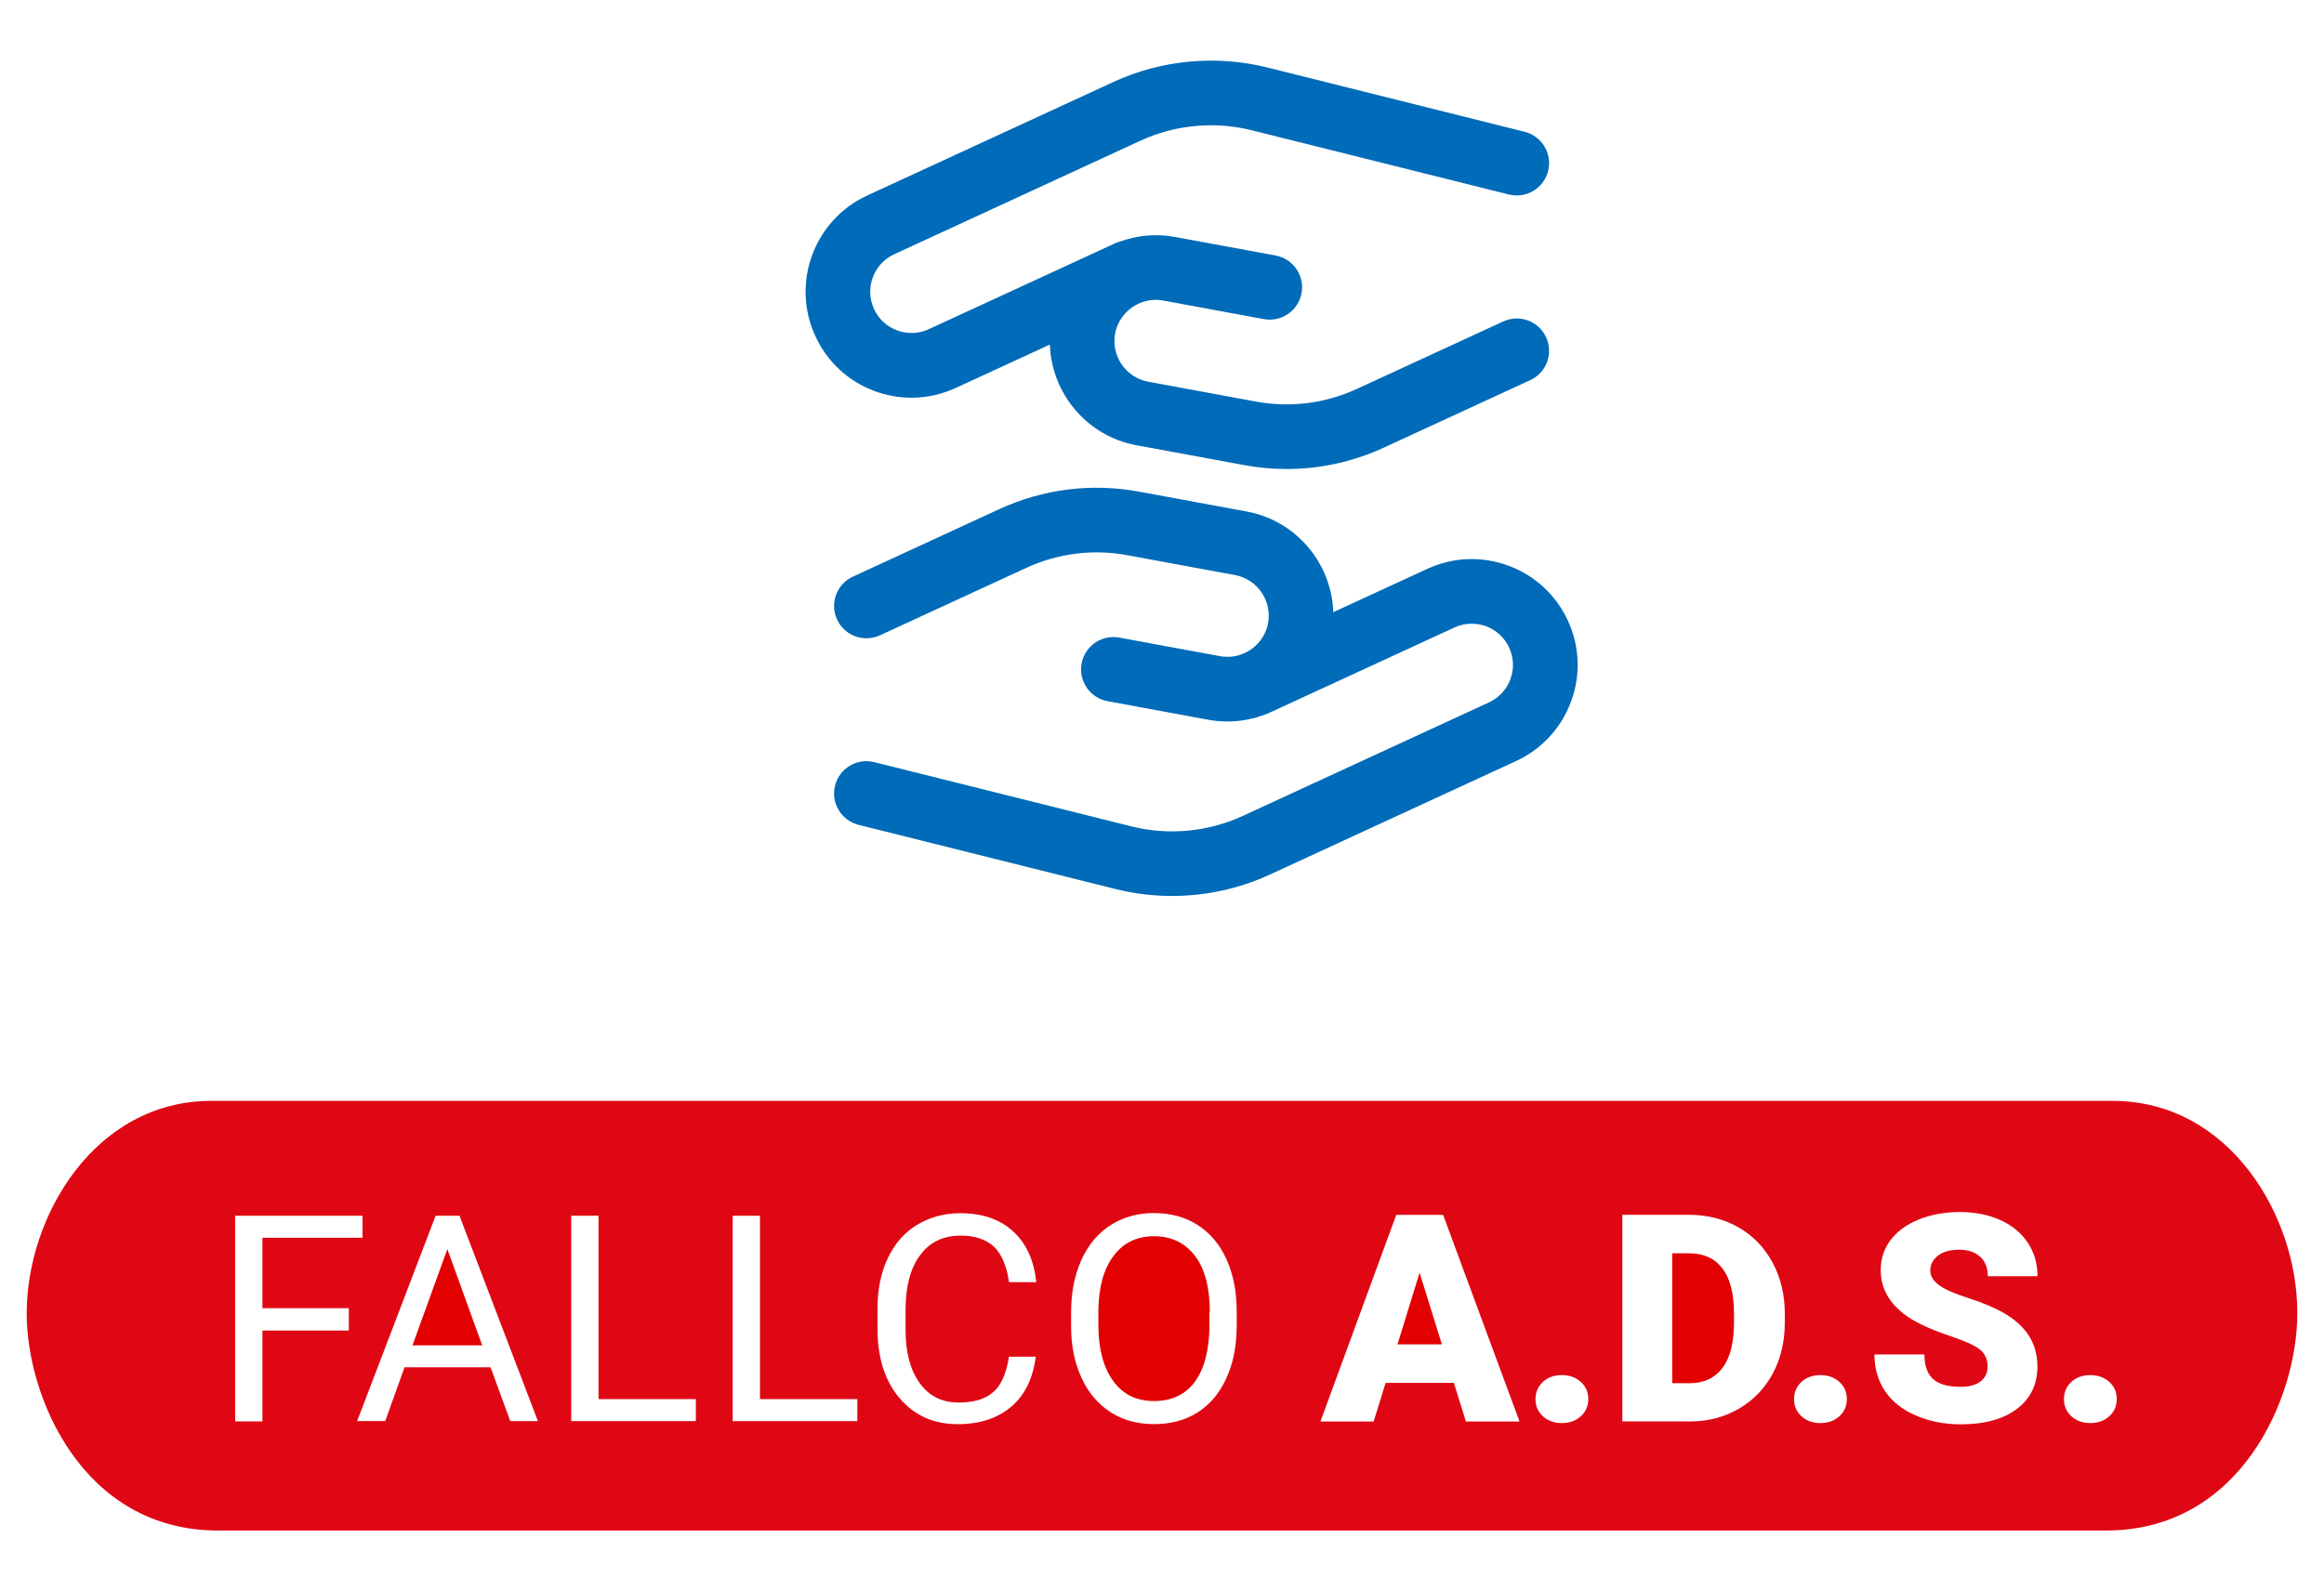 <?xml version="1.0" encoding="utf-8"?>
<!-- Generator: Adobe Illustrator 27.6.1, SVG Export Plug-In . SVG Version: 6.00 Build 0)  -->
<svg version="1.1" id="Livello_1" xmlns="http://www.w3.org/2000/svg" xmlns:xlink="http://www.w3.org/1999/xlink" x="0px" y="0px"
	 viewBox="0 0 438 300" style="enable-background:new 0 0 438 300;" xml:space="preserve">
<style type="text/css">
	.st0{fill:#006BB8;}
	.st1{fill:#E20000;}
	.st2{fill:#E00714;}
	.st3{fill:#FFFFFF;}
	.st4{fill:#1D1E1C;}
</style>
<g>
	<g>
		<path class="st0" d="M295.5,117.01c-2.23-4.84-6.22-8.53-11.22-10.37c-5-1.84-10.42-1.63-15.27,0.6l-17.73,8.17
			c-0.3-9.17-6.94-17.25-16.32-18.98l-19.73-3.64c0,0,0,0,0,0l-0.54-0.1c-8.97-1.66-18.1-0.51-26.39,3.31l-27.56,12.71
			c-3.06,1.41-4.39,5.03-2.98,8.08c1.03,2.23,3.23,3.54,5.54,3.54c0.85,0,1.72-0.18,2.55-0.56l27.56-12.71
			c5.99-2.76,12.59-3.59,19.07-2.39l20.27,3.74c4.22,0.78,7.01,4.84,6.24,9.06c-0.45,2.45-2.01,4.41-4.07,5.48l-0.68,0.31
			c-1.32,0.54-2.81,0.72-4.31,0.44l-18.98-3.5c-3.31-0.61-6.49,1.58-7.1,4.89s1.58,6.49,4.89,7.1l18.98,3.5
			c1.22,0.22,2.43,0.33,3.63,0.33c2.5,0,4.93-0.49,7.18-1.36c0.12-0.05,0.25-0.07,0.37-0.13l0.55-0.25c0.17-0.07,0.33-0.15,0.5-0.23
			l34.16-15.75c1.89-0.87,4-0.95,5.95-0.24c1.95,0.72,3.5,2.15,4.37,4.04c0.87,1.89,0.95,4,0.23,5.95c-0.72,1.95-2.15,3.5-4.04,4.37
			l-37.29,17.2c0,0,0,0,0,0c0,0,0,0,0,0l-9.1,4.2c-6.55,3.02-14.01,3.72-21.01,1.97l-48.45-12.11c-3.26-0.82-6.57,1.17-7.39,4.43
			c-0.82,3.26,1.17,6.57,4.43,7.39l48.45,12.11c3.49,0.87,7.06,1.3,10.63,1.3c6.33,0,12.64-1.36,18.44-4.03l9.1-4.2c0,0,0,0,0,0
			l37.29-17.2c4.84-2.23,8.53-6.22,10.37-11.22C297.95,127.27,297.73,121.85,295.5,117.01z"/>
		<path class="st0" d="M164.87,73.74c2.25,0.83,4.59,1.24,6.92,1.24c2.85,0,5.69-0.62,8.35-1.85l17.73-8.17
			c0.3,9.17,6.94,17.25,16.32,18.98l14.8,2.73l5.47,1.01c2.67,0.49,5.36,0.74,8.03,0.74c6.3,0,12.54-1.36,18.36-4.05l27.56-12.71
			c3.06-1.41,4.39-5.03,2.98-8.08c-1.41-3.06-5.03-4.39-8.08-2.98l-27.56,12.71c-5.99,2.76-12.59,3.59-19.08,2.39l-20.27-3.74
			c0,0,0,0,0,0c-4.22-0.78-7.01-4.84-6.24-9.06c0.46-2.47,2.04-4.44,4.12-5.51l0.61-0.28c1.33-0.54,2.82-0.73,4.33-0.45l18.98,3.5
			c3.3,0.61,6.49-1.58,7.1-4.89c0.61-3.31-1.58-6.49-4.89-7.1l-18.97-3.5c-3.64-0.67-7.23-0.28-10.48,0.91
			c-0.24,0.08-0.48,0.14-0.71,0.24l-0.33,0.15c-0.08,0.03-0.15,0.07-0.23,0.11l-34.65,15.98c-1.89,0.87-4,0.95-5.95,0.23
			c-1.95-0.72-3.5-2.15-4.37-4.04c-0.87-1.89-0.95-4-0.23-5.95c0.72-1.95,2.15-3.5,4.04-4.37l37.29-17.2l9.1-4.2
			c6.55-3.02,14.01-3.72,21.01-1.97l48.45,12.11c0.5,0.12,0.99,0.18,1.48,0.18c2.73,0,5.21-1.85,5.91-4.62
			c0.82-3.26-1.17-6.57-4.43-7.39l-48.45-12.11c-9.69-2.42-20.01-1.45-29.07,2.73l-9.1,4.2l-37.29,17.2
			c-10,4.61-14.38,16.49-9.77,26.49C155.89,68.21,159.87,71.9,164.87,73.74z"/>
	</g>
	<g>
		<path class="st1" d="M318.32,236.28h-3.16v24.49h3.26c2.69,0,4.76-0.96,6.21-2.88c1.45-1.92,2.17-4.77,2.17-8.55v-1.69
			c0-3.76-0.72-6.6-2.17-8.51S321.08,236.28,318.32,236.28z"/>
		<path class="st1" d="M217.51,233.06c-3.21,0-5.79,1.21-7.64,3.71c-1.86,2.43-2.79,5.86-2.86,10.21v2.86
			c0,4.43,0.93,7.93,2.79,10.5c1.86,2.57,4.43,3.79,7.71,3.79c3.29,0,5.86-1.21,7.64-3.57c1.79-2.43,2.71-5.86,2.79-10.36v-2.86
			h0.07c0-4.57-0.93-8.14-2.79-10.57C223.37,234.34,220.79,233.06,217.51,233.06z"/>
		<polygon class="st1" points="77.74,253.63 90.88,253.63 84.31,235.49 		"/>
		<path class="st2" d="M398.16,207.54H39.84c-21.97,0-34.81,21.75-34.81,40.06c0,15.91,10.65,40.94,36.05,40.94h355.84
			c25.4,0,36.05-25.03,36.05-40.94C433.04,229.29,420.2,207.54,398.16,207.54z M65.74,250.84H49.46v17.14h-5.14V229.2h24v4.14H49.46
			v13.28h16.28V250.84z M96.17,267.91l-3.71-10.14H76.24l-3.64,10.14h-5.29L82.1,229.2h4.5l14.78,38.71H96.17z M131.16,267.91h-23.5
			V229.2h5.14v34.57h18.35V267.91z M161.59,267.91h-23.5V229.2h5.14v34.57h18.35V267.91z M173.3,260.7c1.79,2.5,4.21,3.71,7.36,3.71
			c2.86,0,5-0.64,6.5-1.93c1.5-1.29,2.5-3.5,3-6.71h5.05c0.01-0.05,0.02-0.09,0.02-0.14v0.14h-0.02c-0.52,4-2.01,7.17-4.55,9.36
			c-2.57,2.21-5.93,3.36-10.14,3.36c-4.57,0-8.21-1.64-11-4.93c-2.79-3.29-4.14-7.64-4.14-13.14v-3.71c0-3.57,0.64-6.78,1.93-9.5
			c1.29-2.71,3.14-4.86,5.5-6.28c2.36-1.43,5.07-2.21,8.21-2.21c4.14,0,7.43,1.14,9.93,3.43c2.5,2.29,3.93,5.5,4.36,9.57h-5.14
			c-0.43-3.07-1.43-5.36-2.86-6.71c-1.5-1.36-3.57-2.07-6.21-2.07c-3.29,0-5.86,1.21-7.64,3.64c-1.86,2.43-2.79,5.86-2.79,10.28
			v3.79C170.66,254.84,171.51,258.2,173.3,260.7z M233.08,249.84c0,3.79-0.64,7.14-1.93,9.93c-1.29,2.86-3.07,5-5.43,6.5
			c-2.36,1.5-5.07,2.21-8.21,2.21c-3.07,0-5.79-0.71-8.14-2.21c-2.36-1.5-4.21-3.64-5.5-6.43c-1.29-2.79-2-6-2-9.64v-2.79
			c0-3.71,0.64-7,1.93-9.86c1.29-2.86,3.14-5.07,5.5-6.57c2.36-1.5,5.07-2.29,8.14-2.29s5.86,0.71,8.21,2.21
			c2.36,1.5,4.21,3.64,5.5,6.5c1.29,2.86,1.93,6.14,1.93,9.93V249.84z M276.28,267.99l-2.27-7.28h-12.87l-2.25,7.28h-10.03
			l14.29-38.96h8.83l14.4,38.96H276.28z M297.92,267.01c-0.95,0.85-2.13,1.27-3.56,1.27c-1.45,0-2.64-0.43-3.57-1.28
			c-0.94-0.86-1.4-1.94-1.4-3.24c0-1.3,0.47-2.38,1.4-3.24c0.94-0.86,2.13-1.28,3.57-1.28c1.43,0,2.61,0.42,3.56,1.27
			c0.95,0.85,1.42,1.93,1.42,3.25C299.34,265.08,298.87,266.16,297.92,267.01z M336.38,249.33c0,3.57-0.75,6.77-2.26,9.59
			c-1.51,2.83-3.63,5.04-6.37,6.64c-2.74,1.6-5.79,2.4-9.17,2.42h-12.82v-38.96h12.55c3.44,0,6.54,0.78,9.29,2.34
			c2.75,1.56,4.89,3.76,6.44,6.61c1.54,2.85,2.32,6.03,2.34,9.57V249.33z M346.65,267.01c-0.95,0.85-2.13,1.27-3.56,1.27
			c-1.45,0-2.64-0.43-3.57-1.28c-0.94-0.86-1.4-1.94-1.4-3.24c0-1.3,0.47-2.38,1.4-3.24c0.94-0.86,2.13-1.28,3.57-1.28
			c1.43,0,2.61,0.42,3.56,1.27c0.95,0.85,1.42,1.93,1.42,3.25C348.07,265.08,347.6,266.16,346.65,267.01z M365.38,242.23
			c1.07,0.81,2.95,1.65,5.65,2.51c2.69,0.87,4.91,1.8,6.64,2.8c4.21,2.43,6.32,5.77,6.32,10.03c0,3.41-1.28,6.08-3.85,8.03
			c-2.57,1.94-6.09,2.92-10.57,2.92c-3.16,0-6.02-0.57-8.58-1.7c-2.56-1.13-4.49-2.68-5.78-4.66c-1.29-1.97-1.94-4.24-1.94-6.81
			h9.42c0,2.09,0.54,3.63,1.62,4.62c1.08,0.99,2.83,1.48,5.26,1.48c1.55,0,2.78-0.33,3.68-1c0.9-0.67,1.35-1.61,1.35-2.82
			c0-1.37-0.49-2.44-1.46-3.21c-0.97-0.77-2.68-1.56-5.12-2.38c-2.44-0.82-4.44-1.61-5.99-2.38c-5.05-2.48-7.57-5.89-7.57-10.22
			c0-2.16,0.63-4.06,1.89-5.71c1.26-1.65,3.04-2.93,5.34-3.85c2.3-0.92,4.89-1.38,7.76-1.38c2.8,0,5.31,0.5,7.53,1.5
			c2.22,1,3.95,2.42,5.18,4.27c1.23,1.85,1.85,3.96,1.85,6.33h-9.37c0-1.59-0.49-2.82-1.46-3.69c-0.97-0.87-2.29-1.31-3.95-1.31
			c-1.68,0-3,0.37-3.97,1.11c-0.97,0.74-1.46,1.68-1.46,2.82C363.78,240.51,364.31,241.42,365.38,242.23z M397.52,267.01
			c-0.95,0.85-2.13,1.27-3.56,1.27c-1.45,0-2.64-0.43-3.57-1.28c-0.94-0.86-1.4-1.94-1.4-3.24c0-1.3,0.47-2.38,1.4-3.24
			c0.94-0.86,2.13-1.28,3.57-1.28c1.43,0,2.61,0.42,3.56,1.27c0.95,0.85,1.42,1.93,1.42,3.25
			C398.94,265.08,398.47,266.16,397.52,267.01z"/>
		<polygon class="st1" points="263.38,253.45 271.75,253.45 267.55,239.94 		"/>
	</g>
</g>
</svg>
